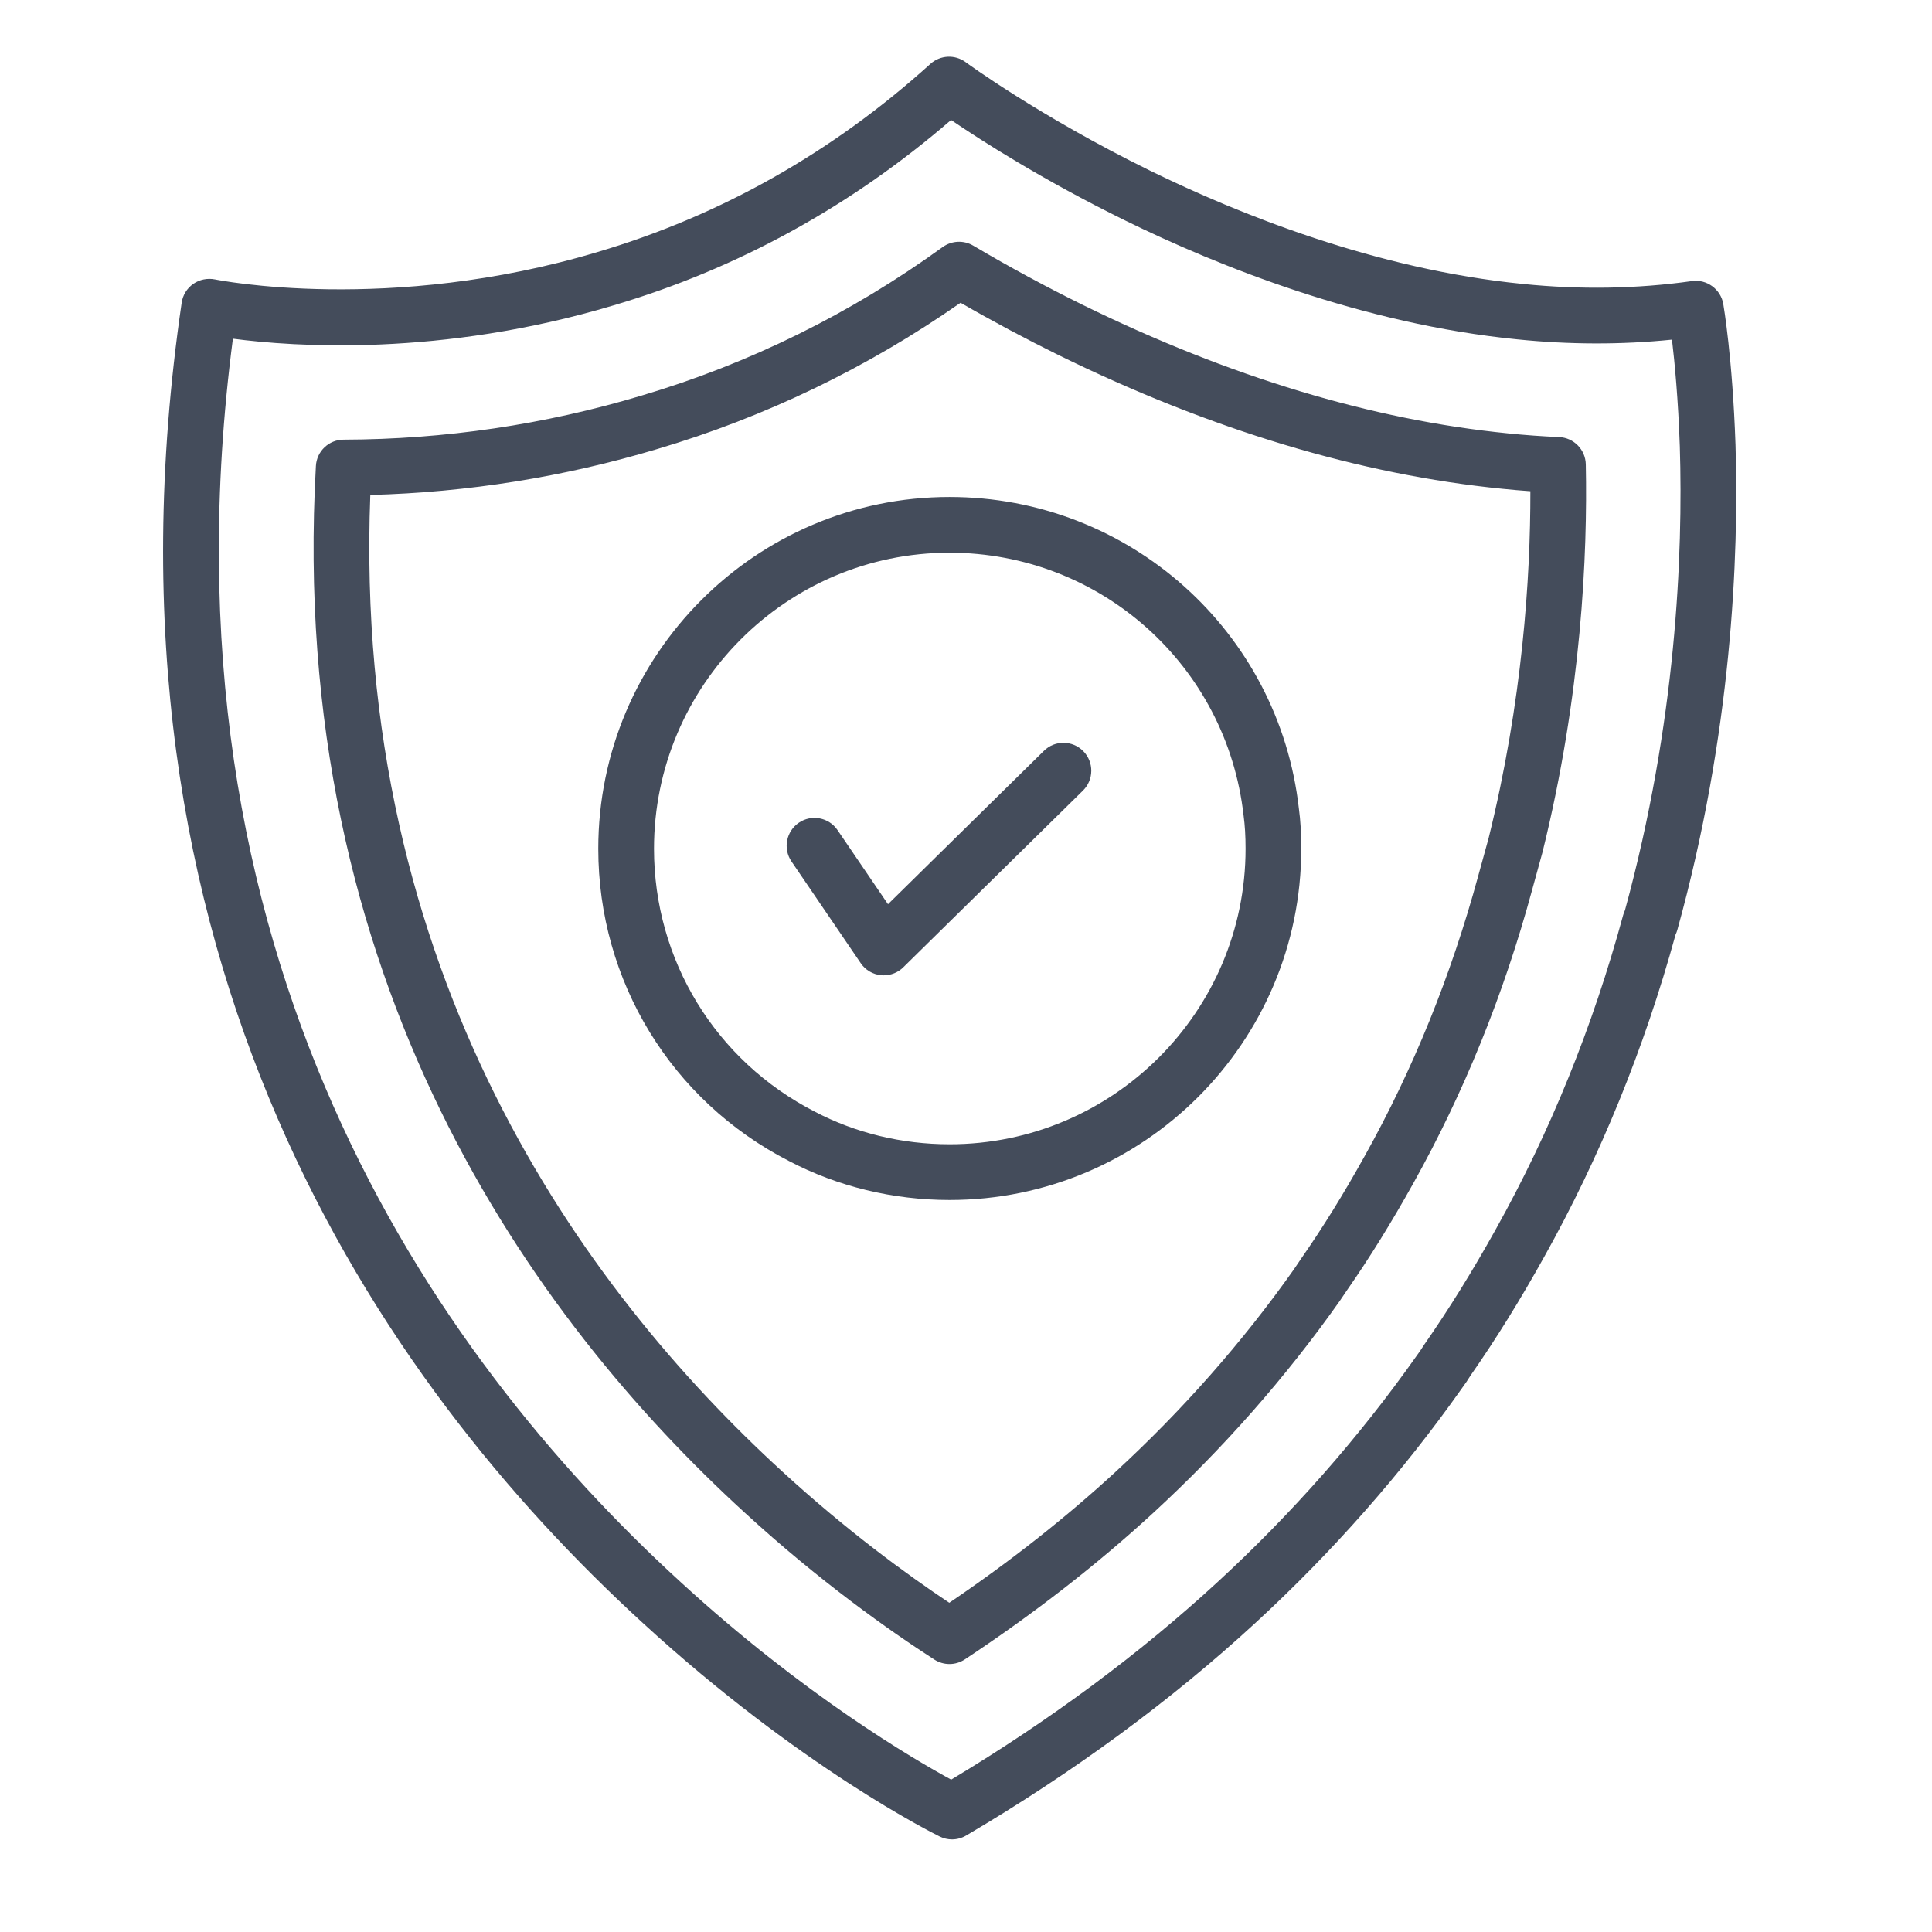 <svg width="51" height="51" viewBox="0 0 51 51" fill="none" xmlns="http://www.w3.org/2000/svg">
<path d="M25.131 48.556C25.02 48.556 24.909 48.53 24.807 48.48C24.659 48.407 21.115 46.648 16.976 42.849C10.022 36.491 2.262 25.281 4.796 7.99C4.825 7.789 4.936 7.61 5.102 7.494C5.269 7.378 5.476 7.337 5.674 7.376C5.719 7.386 10.271 8.301 15.779 6.651C19.027 5.689 21.98 4.02 24.56 1.687C24.82 1.452 25.209 1.433 25.491 1.641C25.509 1.655 27.431 3.066 30.345 4.498C32.702 5.653 36.324 7.112 40.196 7.495C41.712 7.65 43.214 7.625 44.663 7.42C45.049 7.364 45.423 7.631 45.49 8.023C45.5 8.08 45.734 9.451 45.813 11.738C45.905 14.724 45.712 19.368 44.278 24.546C44.266 24.59 44.25 24.631 44.231 24.671C43.404 27.681 42.237 30.54 40.765 33.174C40.127 34.321 39.489 35.349 38.815 36.316C38.762 36.405 38.671 36.54 38.581 36.661C37.014 38.88 35.177 40.967 33.132 42.848C30.914 44.891 28.347 46.777 25.505 48.453C25.39 48.521 25.26 48.556 25.131 48.556ZM6.148 8.941C4.032 25.176 11.376 35.736 17.969 41.764C21.225 44.752 24.134 46.448 25.109 46.978C27.722 45.407 30.085 43.655 32.136 41.766C34.105 39.955 35.873 37.947 37.391 35.797C37.467 35.695 37.533 35.596 37.587 35.509C38.254 34.55 38.866 33.562 39.481 32.457C40.916 29.89 42.049 27.098 42.847 24.157C42.859 24.112 42.876 24.069 42.895 24.028C44.249 19.077 44.43 14.644 44.343 11.786C44.3 10.536 44.207 9.566 44.136 8.966C42.8 9.102 41.428 9.099 40.048 8.958C35.961 8.553 32.162 7.027 29.697 5.818C27.504 4.74 25.875 3.691 25.106 3.167C22.467 5.446 19.474 7.091 16.199 8.06C11.632 9.428 7.749 9.152 6.148 8.941Z" fill="#444C5B"/>
<path d="M25.064 43.926C24.925 43.926 24.787 43.887 24.665 43.809C23.47 43.038 21.63 41.739 19.657 39.928C14.073 34.823 7.577 25.885 8.339 12.3C8.36 11.912 8.681 11.607 9.07 11.606C11.741 11.598 14.381 11.208 16.918 10.448C19.774 9.603 22.454 8.282 24.885 6.521C25.123 6.35 25.44 6.335 25.691 6.484C26.641 7.046 27.619 7.575 28.597 8.056C32.453 9.947 36.224 11.085 39.806 11.44C40.254 11.486 40.707 11.518 41.158 11.538C41.545 11.555 41.853 11.87 41.861 12.258C41.909 14.632 41.749 18.337 40.717 22.5L40.44 23.507C39.696 26.249 38.641 28.851 37.306 31.24C36.728 32.276 36.158 33.197 35.563 34.051L35.362 34.348C33.94 36.362 32.289 38.236 30.449 39.931C28.964 41.298 27.288 42.601 25.469 43.804C25.346 43.885 25.205 43.926 25.064 43.926ZM9.775 13.066C9.296 25.692 15.395 34.039 20.65 38.844C22.338 40.393 23.922 41.551 25.059 42.309C26.658 41.225 28.135 40.063 29.452 38.849C31.217 37.225 32.799 35.429 34.154 33.511L34.352 33.218C34.923 32.397 35.468 31.518 36.021 30.523C37.299 28.238 38.308 25.747 39.022 23.119L39.295 22.128C40.19 18.515 40.401 15.249 40.398 12.967C40.15 12.95 39.904 12.928 39.659 12.903C35.904 12.531 31.963 11.345 27.949 9.376C27.078 8.947 26.207 8.483 25.356 7.992C22.894 9.711 20.199 11.011 17.338 11.857C14.889 12.591 12.348 12.997 9.775 13.066Z" fill="#444C5B"/>
<path d="M25.065 31.677C23.574 31.677 22.108 31.321 20.825 30.647C17.724 29.056 15.793 25.896 15.793 22.405C15.793 17.285 19.952 13.119 25.065 13.119C29.797 13.119 33.762 16.657 34.288 21.349C34.33 21.655 34.35 21.996 34.35 22.405C34.35 27.517 30.185 31.677 25.065 31.677ZM25.065 14.59C20.763 14.59 17.264 18.096 17.264 22.405C17.264 25.342 18.888 28 21.503 29.342C22.581 29.909 23.811 30.206 25.065 30.206C29.374 30.206 32.88 26.707 32.88 22.405C32.88 22.065 32.863 21.787 32.828 21.53C32.384 17.566 29.047 14.59 25.065 14.59Z" fill="#444C5B"/>
<path d="M23.329 25.746C23.305 25.746 23.281 25.745 23.257 25.743C23.04 25.722 22.843 25.605 22.721 25.425L20.893 22.74C20.665 22.404 20.752 21.947 21.088 21.718C21.423 21.49 21.88 21.577 22.109 21.913L23.441 23.869L27.557 19.82C27.845 19.535 28.312 19.539 28.596 19.829C28.881 20.118 28.877 20.584 28.588 20.869L23.844 25.535C23.706 25.671 23.52 25.746 23.329 25.746Z" fill="#444C5B"/>
</svg>
